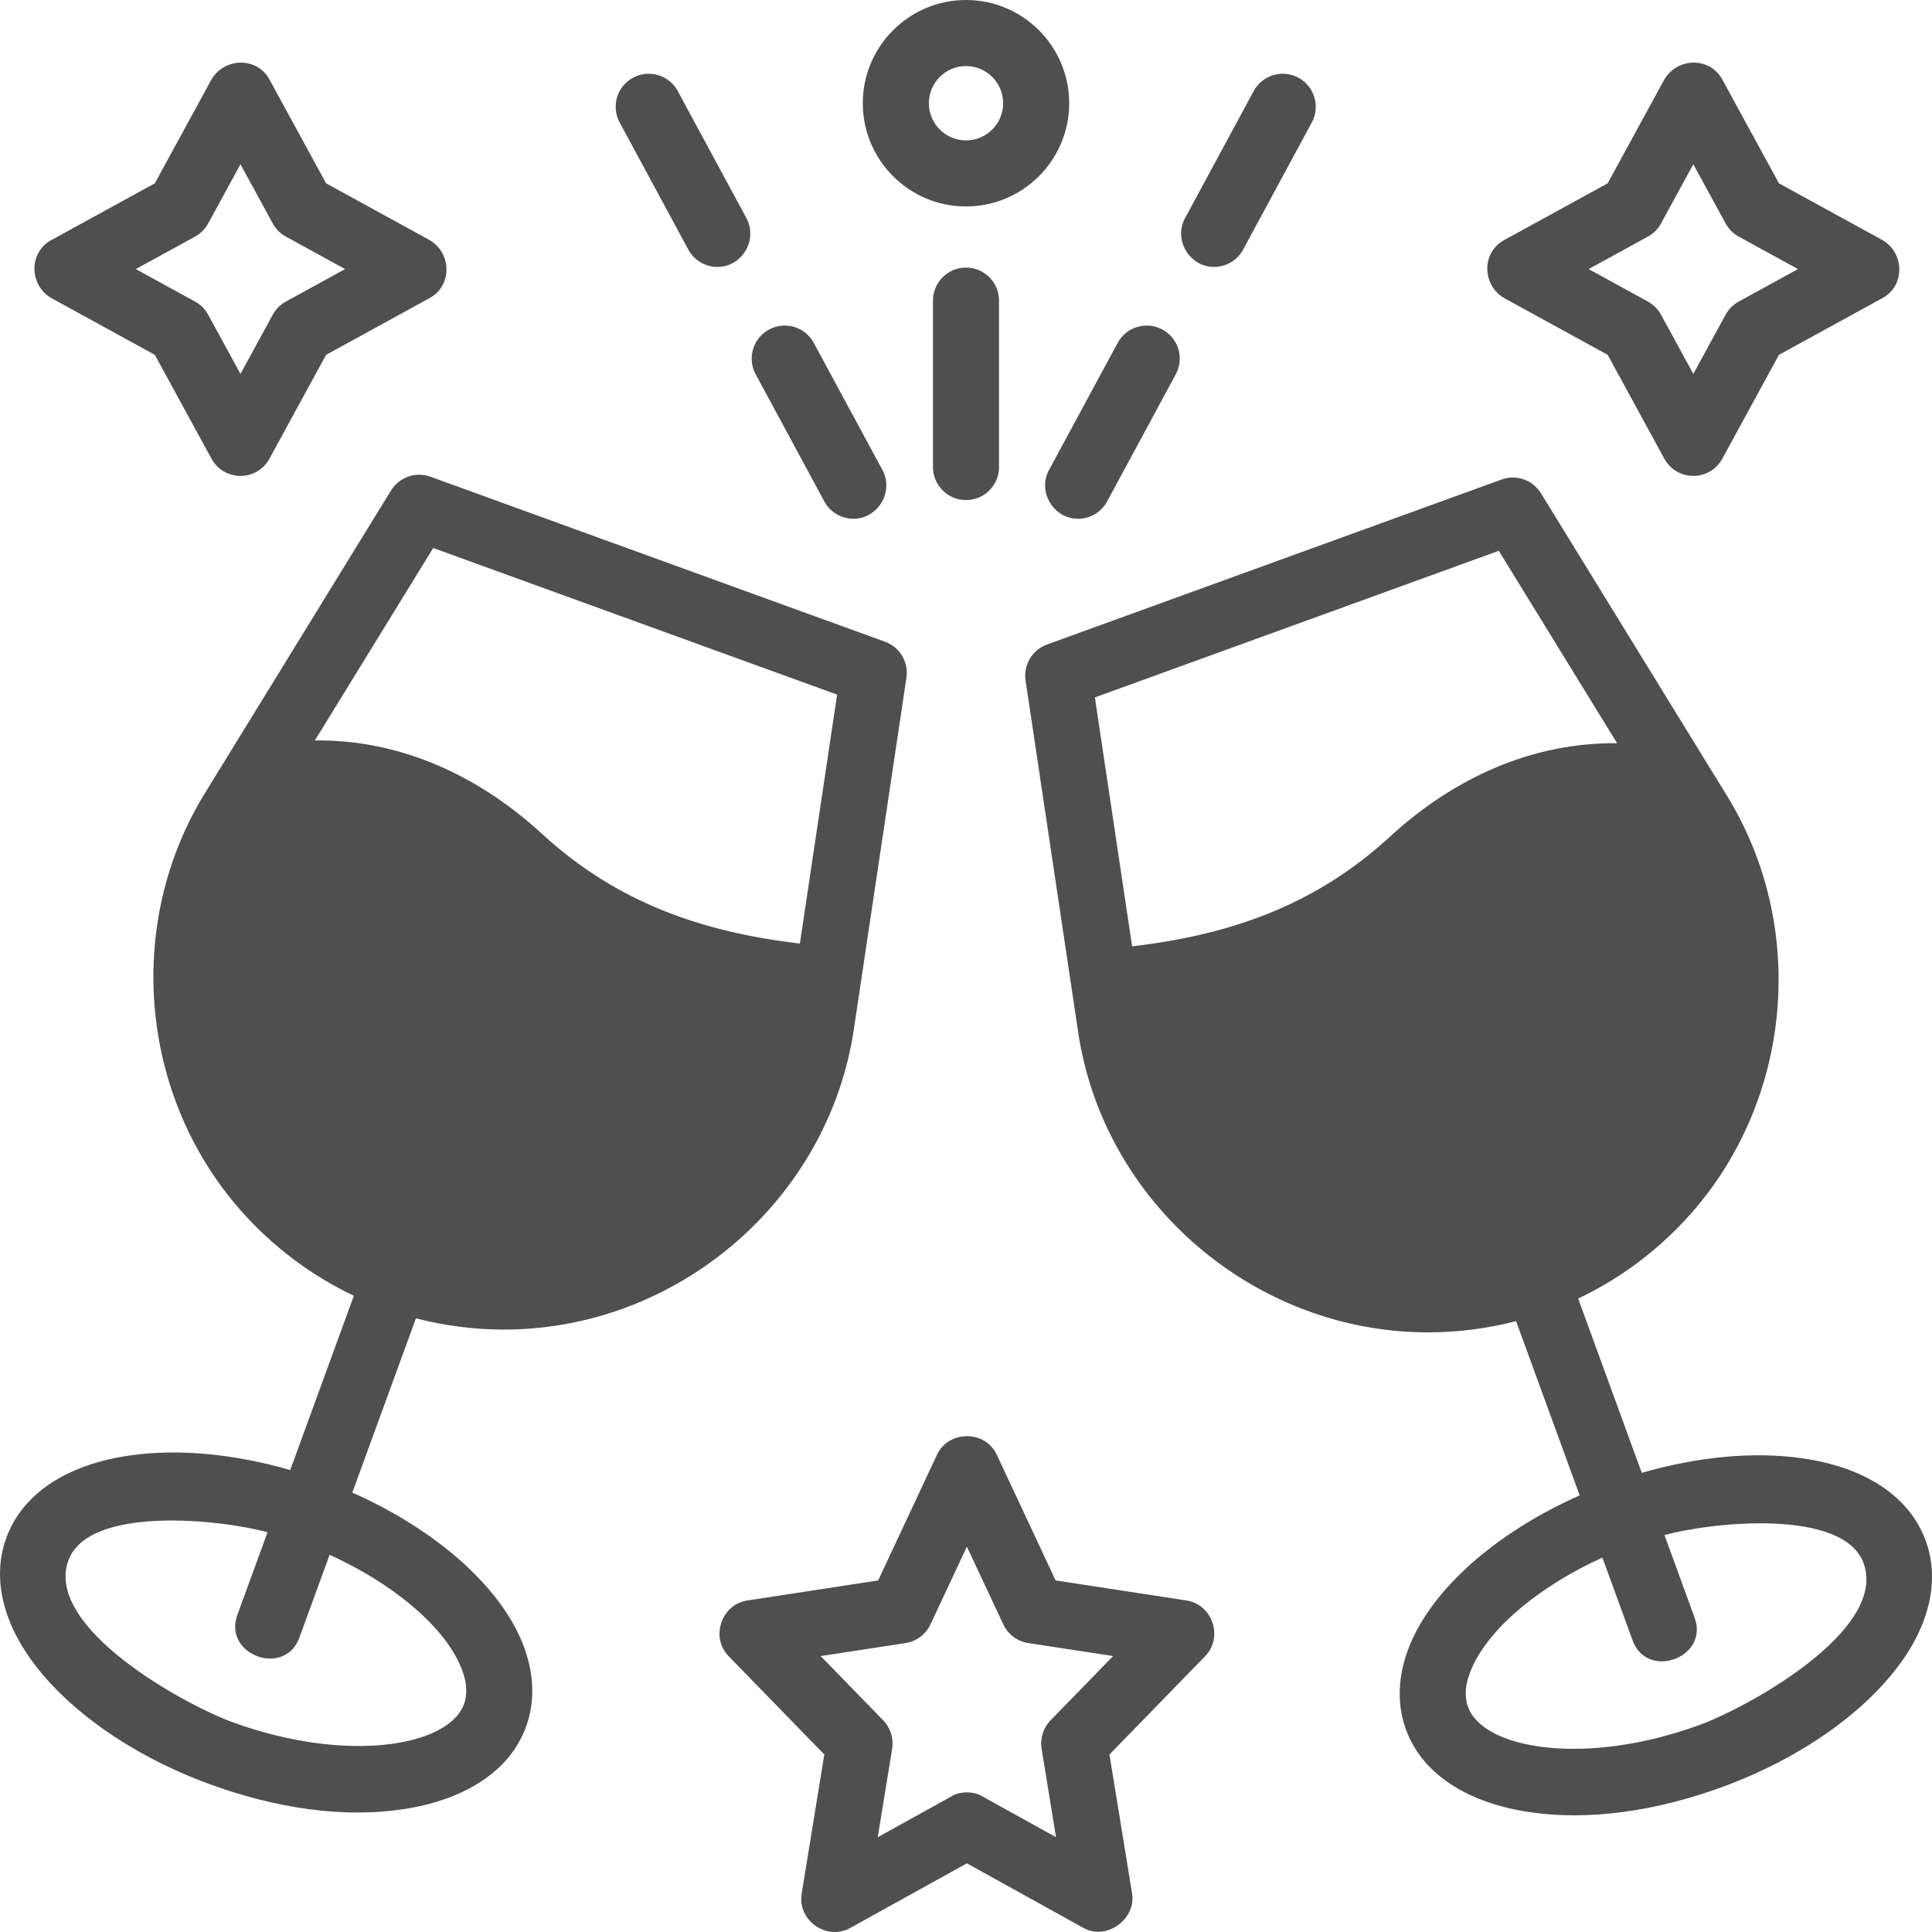 <svg id="Layer_1" enable-background="new 0 0 468 468" height="512" viewBox="0 0 468 468" width="512" xmlns="http://www.w3.org/2000/svg"><g><g id="XMLID_1_"><g id="XMLID_11_"><g id="XMLID_77_"><g id="XMLID_84_"><g id="XMLID_86_"><g id="XMLID_87_"><path d="m234 121.133c-4.419 0-8-3.582-8-8v-40.319c0-4.418 3.582-8 8-8s8 3.582 8 8v40.319c0 4.419-3.581 8-8 8z" fill="#4f4f4f"/></g><g id="XMLID_89_"><g id="XMLID_177_"><path d="m294.084 64.66c-5.977 0-9.856-6.575-7.032-11.803l16.633-30.795c2.1-3.888 6.953-5.337 10.841-3.237 3.887 2.1 5.337 6.953 3.237 10.841l-16.633 30.794c-1.447 2.679-4.201 4.2-7.046 4.2z" fill="#4f4f4f"/></g><g id="XMLID_169_"><path d="m261.137 125.662c-5.977 0-9.856-6.575-7.032-11.803l16.632-30.795c2.1-3.888 6.952-5.337 10.841-3.237 3.887 2.1 5.337 6.953 3.237 10.841l-16.633 30.795c-1.446 2.678-4.201 4.199-7.045 4.199z" fill="#4f4f4f"/></g></g><g id="XMLID_90_"><g id="XMLID_160_"><path d="m173.782 64.66c-2.845 0-5.599-1.521-7.046-4.2l-16.632-30.795c-2.1-3.888-.65-8.741 3.237-10.841 3.888-2.099 8.741-.65 10.841 3.237l16.632 30.795c2.823 5.228-1.056 11.804-7.032 11.804z" fill="#4f4f4f"/></g><g id="XMLID_153_"><path d="m206.729 125.662c-2.845 0-5.599-1.521-7.046-4.2l-16.632-30.795c-2.1-3.888-.65-8.741 3.237-10.841 3.888-2.1 8.742-.65 10.841 3.237l16.632 30.795c2.824 5.229-1.055 11.804-7.032 11.804z" fill="#4f4f4f"/></g></g><g id="XMLID_91_"><path d="m234 50.011c-13.785 0-25-11.217-25-25.005s11.215-25.006 25-25.006 25 11.217 25 25.005-11.215 25.006-25 25.006zm0-34.011c-4.962 0-9 4.04-9 9.005s4.038 9.005 9 9.005 9-4.04 9-9.005-4.038-9.005-9-9.005z" fill="#4f4f4f"/></g></g></g></g></g><g id="XMLID_92_" fill="#4f4f4f"><path d="m214.388 155.453-110.121-39.973c-3.57-1.296-7.557.096-9.545 3.33l-45.105 73.356c-19.418 31.58-15.84 73.197 8.654 100.997 7.805 8.859 17.16 15.836 27.442 20.717l-15.408 42.22c-13.522-3.911-26.978-5.19-38.569-3.574-15.564 2.168-26.297 9.282-30.22 20.031-2.487 6.815-1.908 14.478 1.674 22.16 6.993 14.995 25.325 29.388 47.843 37.562 15.172 5.507 32.133 8.502 48.198 5.721 11.708-2.026 23.867-7.863 28.191-19.712 2.487-6.815 1.908-14.478-1.674-22.16-6.204-13.306-21.341-26.133-40.405-34.566l15.408-42.219c6.912 1.793 14.073 2.724 21.334 2.724 41.862 0 78.533-31.19 84.74-72.691l12.744-85.219c.565-3.765-1.602-7.406-5.181-8.704zm-103.14 247.437c1.772 3.801 2.158 7.137 1.145 9.913-3.761 10.307-28.465 14.395-55.899 4.436-12.004-4.357-45.746-22.988-39.946-39.197 4.809-13.438 36.924-9.996 48.256-6.868l-7.31 20.031c-3.525 9.66 11.493 15.18 15.03 5.485l7.322-20.062c14.992 6.815 26.933 16.678 31.402 26.262zm82.513-174.326c-23.432-2.761-44.16-9.758-62.392-26.511-15.466-14.212-34.359-22.907-55.092-22.696l28.66-46.612 97.842 35.516z"/><path d="m248.429 164.835 12.744 85.219c6.207 41.501 42.878 72.691 84.74 72.691 7.261 0 14.422-.931 21.334-2.724l15.408 42.219c-19.064 8.433-34.2 21.261-40.405 34.566-3.583 7.683-4.162 15.345-1.674 22.16 4.324 11.849 16.483 17.686 28.191 19.712 16.065 2.78 33.026-.214 48.198-5.721 22.518-8.174 40.85-22.567 47.843-37.562 3.583-7.683 4.161-15.345 1.674-22.16-3.923-10.749-14.655-17.863-30.22-20.031-11.591-1.616-25.047-.338-38.569 3.574l-15.408-42.22c10.282-4.881 19.637-11.859 27.442-20.717 24.494-27.8 28.072-69.417 8.654-100.997l-45.105-73.356c-1.988-3.233-5.975-4.626-9.545-3.33l-110.121 39.973c-3.577 1.3-5.744 4.94-5.181 8.704zm139.725 212.472 7.322 20.062c3.537 9.695 18.556 4.175 15.03-5.485l-7.31-20.031c11.332-3.128 43.448-6.571 48.256 6.868 5.8 16.208-27.942 34.84-39.946 39.197-27.434 9.958-52.139 5.871-55.899-4.436-1.013-2.776-.628-6.111 1.145-9.913 4.469-9.584 16.41-19.447 31.402-26.262zm-122.933-208.368 97.842-35.516 28.66 46.612c-20.733-.211-39.626 8.484-55.092 22.696-18.231 16.753-38.96 23.751-62.392 26.511z"/></g></g><g id="XMLID_146_"><path d="m51.228 111.108-13.724-25.155-24.889-13.645c-5.484-3.007-5.828-11.058-.203-14.142l25.091-13.757 13.612-24.95c3-5.499 11.072-5.854 14.154-.205l13.724 25.155 24.889 13.645c5.484 3.007 5.828 11.058.203 14.142l-25.091 13.757-13.724 25.155c-3.032 5.557-11.01 5.557-14.042 0zm-18.33-45.927 14.349 7.867c1.342.735 2.444 1.84 3.177 3.183l7.825 14.343 7.825-14.343c.733-1.343 1.835-2.448 3.177-3.183l14.349-7.867-14.35-7.867c-1.342-.735-2.444-1.84-3.177-3.183l-7.825-14.343-7.825 14.343c-.733 1.343-1.835 2.448-3.177 3.183z" fill="#4f4f4f"/></g><g id="XMLID_145_"><path d="m403.16 111.108-13.724-25.155-24.889-13.645c-5.484-3.007-5.828-11.058-.203-14.142l25.091-13.757 13.612-24.95c3-5.499 11.072-5.854 14.154-.205l13.724 25.155 24.889 13.645c5.484 3.007 5.828 11.058.203 14.142l-25.091 13.757-13.724 25.155c-3.032 5.557-11.01 5.557-14.042 0zm-18.33-45.927 14.349 7.867c1.342.735 2.444 1.84 3.177 3.183l7.825 14.343 7.825-14.343c.733-1.343 1.835-2.448 3.177-3.183l14.349-7.867-14.349-7.867c-1.342-.735-2.444-1.84-3.177-3.183l-7.825-14.343-7.825 14.343c-.733 1.343-1.835 2.448-3.177 3.183z" fill="#4f4f4f"/></g><g id="XMLID_98_"><path d="m262.47 467.022-28.255-15.658-28.255 15.658c-5.716 3.169-12.821-1.828-11.771-8.284l5.489-33.734-23.184-23.82c-4.442-4.564-1.778-12.524 4.52-13.489l31.703-4.855 14.255-30.443c2.813-6.008 11.671-6.013 14.486 0l14.255 30.443 31.703 4.855c6.294.964 8.965 8.922 4.52 13.489l-23.184 23.82 5.489 33.734c.982 6.039-6.095 11.428-11.771 8.284zm-24.864-32.071 18.198 10.084-3.489-21.439c-.407-2.502.395-5.049 2.163-6.866l15.156-15.571-20.564-3.15c-2.638-.404-4.901-2.098-6.033-4.515l-8.823-18.842-8.823 18.842c-1.132 2.417-3.395 4.111-6.033 4.515l-20.564 3.15 15.155 15.571c1.768 1.817 2.571 4.364 2.164 6.866l-3.489 21.439 18.198-10.084c1.867-1.033 4.919-1.033 6.784 0z" fill="#4f4f4f"/></g></g></svg>